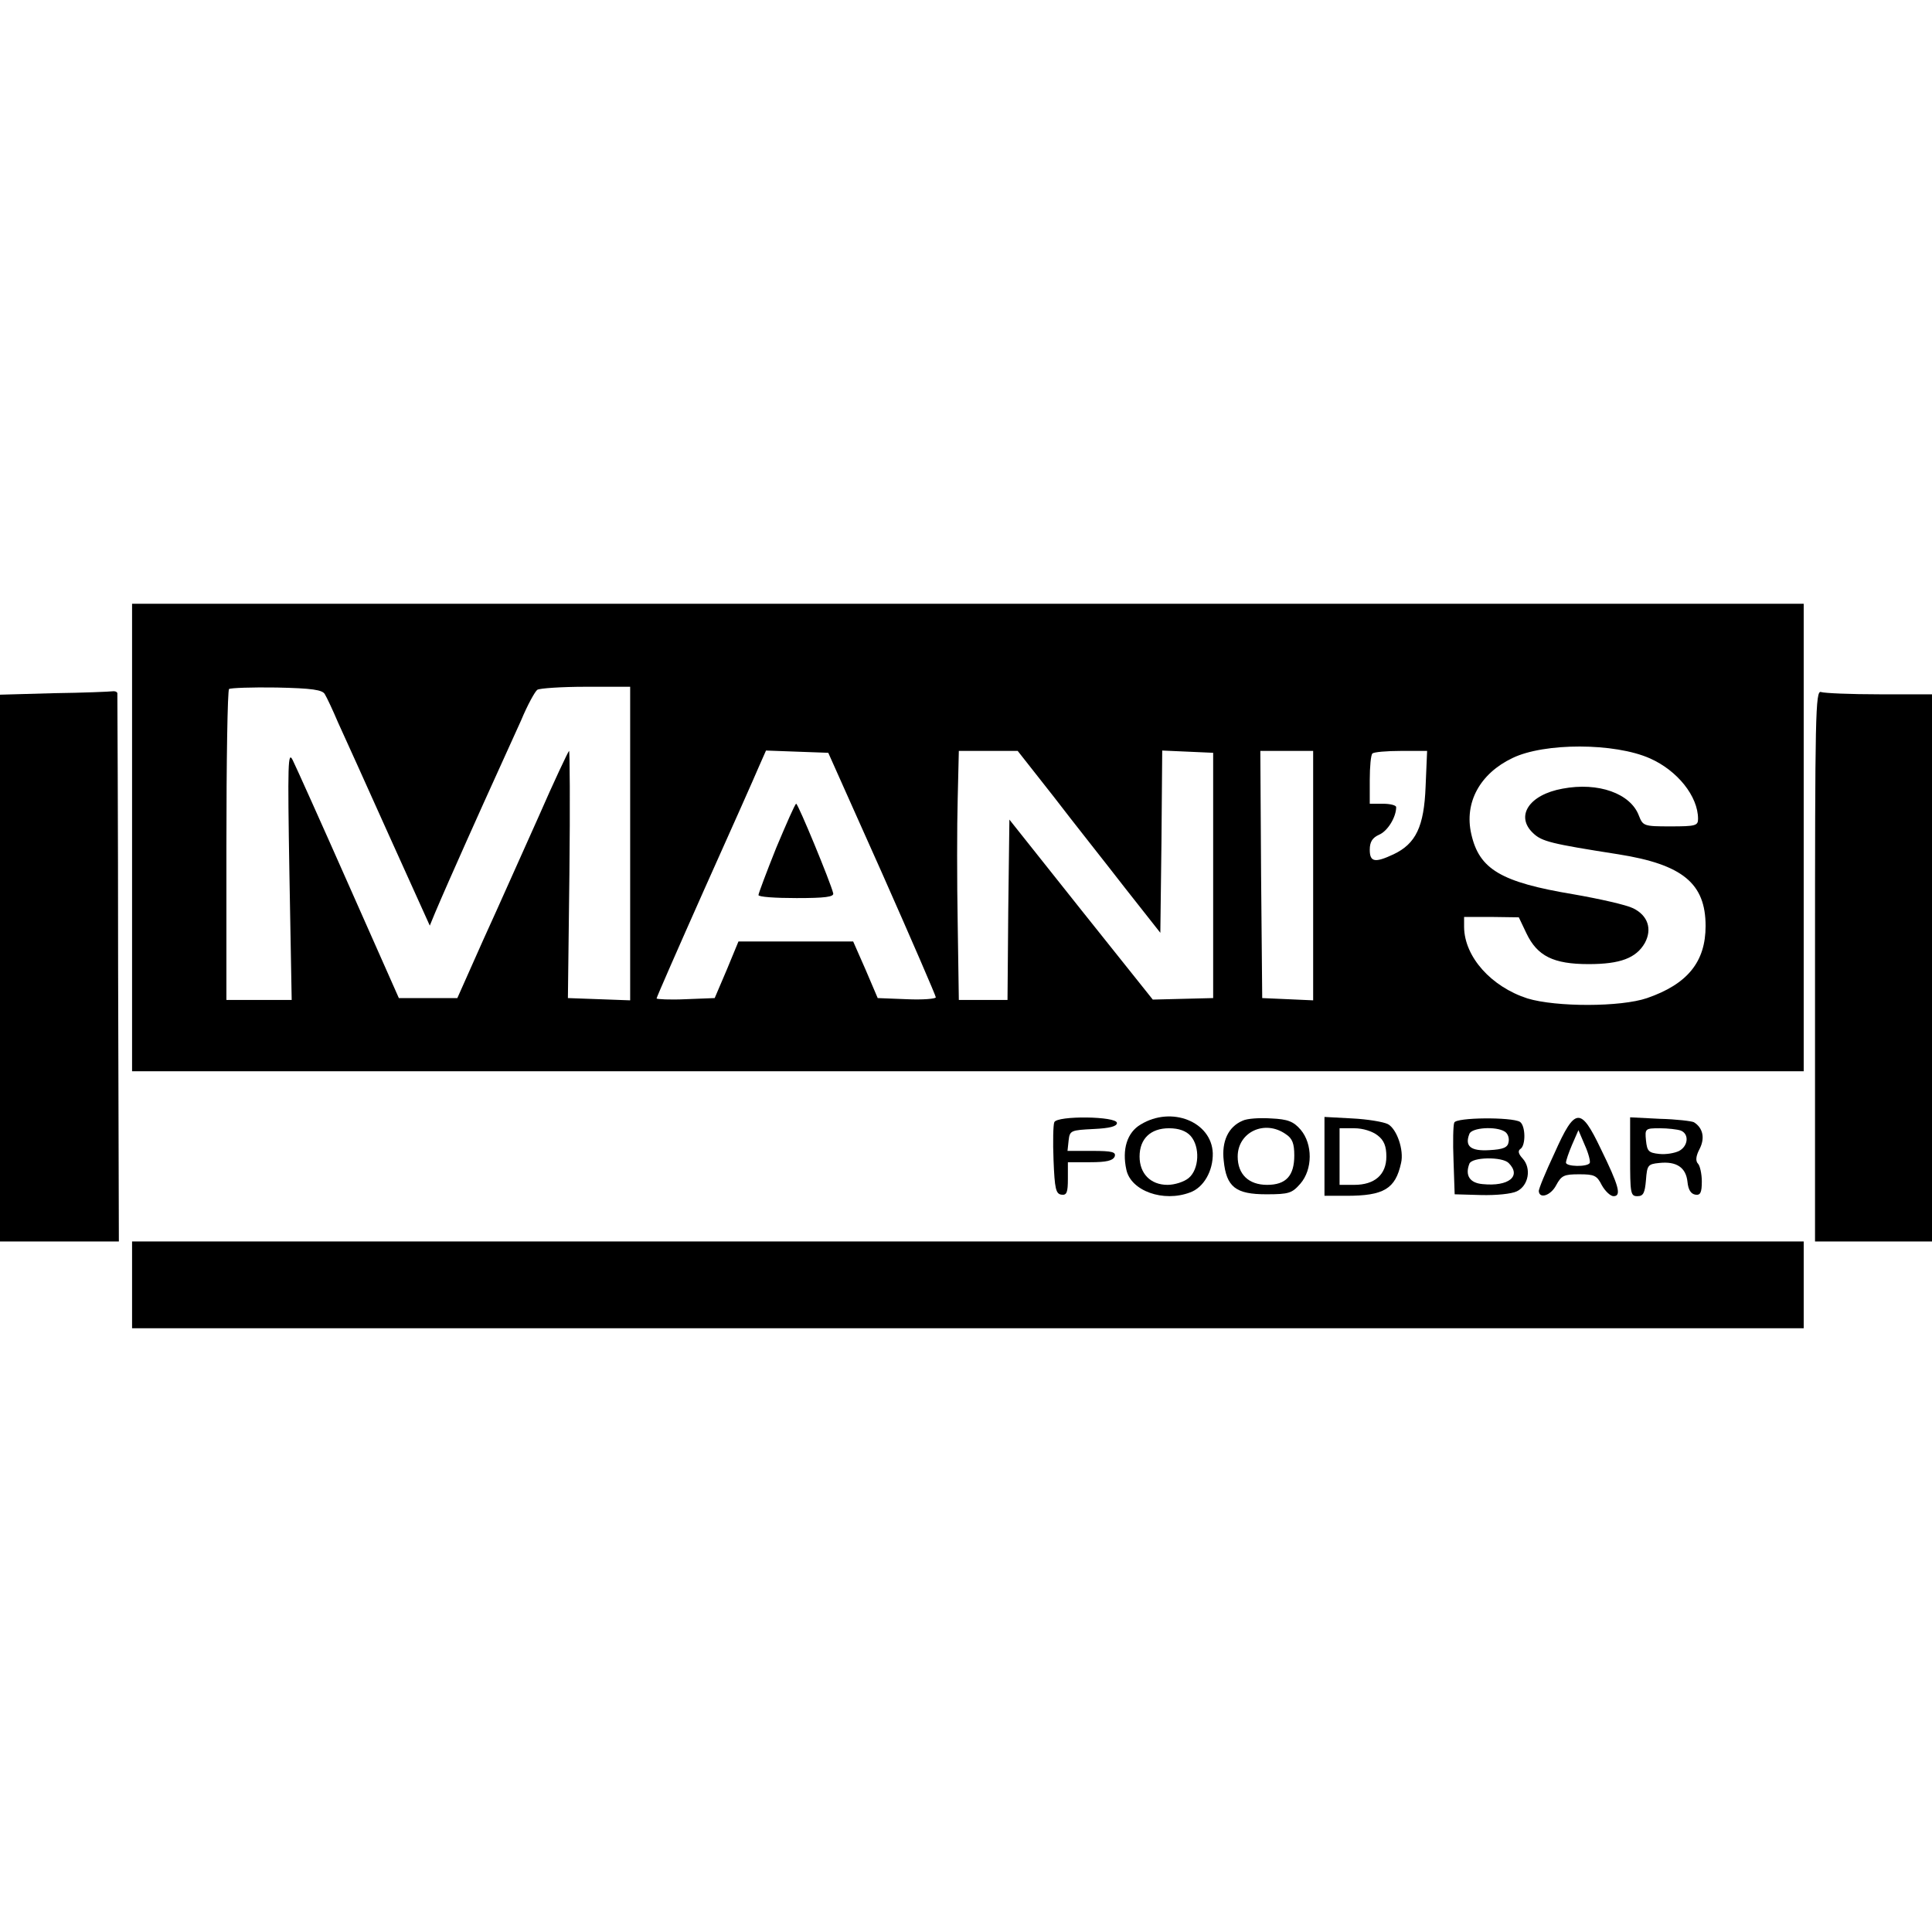 <?xml version="1.0" standalone="no"?>
<!DOCTYPE svg PUBLIC "-//W3C//DTD SVG 20010904//EN"
 "http://www.w3.org/TR/2001/REC-SVG-20010904/DTD/svg10.dtd">
<svg version="1.0" xmlns="http://www.w3.org/2000/svg"
 width="512pt" height="512pt" viewBox="0 0 512 512"
 preserveAspectRatio="xMidYMid meet">
<g transform="translate(0,512) scale(0.1,-0.1)"
fill="#000000" stroke="none">
<path d="M350 2900 l0 -619 2215 0 2215 0 0 619 0 620 -2215 0 -2215 0 0 -620z
m511 380 c5 -8 21 -42 35 -75 15 -33 76 -167 135 -299 l108 -239 14 34 c39 92
129 292 160 360 19 42 50 110 68 150 17 41 37 77 43 81 6 4 64 8 129 8 l117 0
0 -415 0 -416 -82 3 -83 3 4 330 c2 182 1 328 -1 325 -3 -3 -40 -81 -81 -175
-42 -93 -107 -240 -146 -325 l-69 -155 -78 0 -77 0 -133 300 c-73 165 -140
314 -148 330 -13 27 -14 -5 -9 -302 l6 -333 -86 0 -87 0 0 408 c0 225 3 412 7
416 4 3 61 5 126 4 94 -2 122 -6 128 -18z m3512 -170 c72 -32 127 -100 127
-160 0 -18 -6 -20 -73 -20 -71 0 -73 1 -84 29 -22 58 -107 89 -202 71 -89 -16
-126 -73 -78 -118 23 -22 47 -28 226 -56 170 -27 231 -77 231 -190 0 -95 -48
-154 -155 -191 -70 -24 -241 -24 -317 -1 -96 31 -167 110 -168 189 l0 27 73 0
72 -1 20 -42 c29 -61 72 -82 165 -82 84 0 126 16 149 56 20 37 8 73 -31 92
-18 9 -89 25 -158 37 -192 32 -250 66 -271 160 -19 83 23 160 109 201 84 41
271 41 365 -1z m-2035 -305 c78 -176 142 -324 142 -328 0 -4 -35 -7 -77 -5
l-77 3 -32 75 -33 75 -152 0 -152 0 -31 -75 -32 -75 -77 -3 c-42 -2 -77 0 -77
2 0 3 57 133 126 288 70 156 135 302 145 326 l19 43 82 -3 83 -3 143 -320z
m455 203 c52 -68 138 -176 189 -242 l93 -118 3 241 2 242 68 -3 67 -3 0 -325
0 -325 -80 -2 -80 -2 -190 238 -190 239 -3 -239 -2 -239 -65 0 -64 0 -3 203
c-2 111 -2 259 0 330 l3 127 78 0 78 0 96 -122z m687 -208 l0 -331 -67 3 -68
3 -3 328 -2 327 70 0 70 0 0 -330z m298 236 c-4 -107 -26 -152 -85 -180 -49
-23 -63 -21 -63 12 0 21 7 32 25 40 23 10 45 47 45 73 0 5 -16 9 -35 9 l-35 0
0 63 c0 35 3 67 7 70 3 4 38 7 76 7 l69 0 -4 -94z"/>
<path d="M2057 2873 c-26 -65 -47 -121 -47 -125 0 -5 45 -8 101 -8 75 0 100 3
97 13 -7 29 -93 237 -98 237 -3 0 -26 -53 -53 -117z"/>
<path d="M143 3283 l-143 -4 0 -724 0 -725 158 0 157 0 -2 722 c0 398 -2 726
-2 731 -1 4 -7 6 -13 5 -7 -1 -77 -4 -155 -5z"/>
<path d="M4810 2561 l0 -731 155 0 155 0 0 725 0 725 -139 0 c-77 0 -146 3
-155 6 -15 6 -16 -62 -16 -725z"/>
<path d="M2794 2146 c-3 -7 -4 -52 -2 -101 3 -75 6 -89 21 -91 14 -2 17 6 17
42 l0 44 59 0 c43 0 60 4 65 15 4 12 -6 15 -60 15 l-65 0 3 28 c3 26 6 27 66
30 43 2 62 7 62 16 0 18 -159 20 -166 2z"/>
<path d="M3023 2140 c-36 -21 -50 -66 -38 -120 12 -56 98 -87 169 -60 36 13
61 57 60 104 -3 83 -109 126 -191 76z m132 -30 c26 -29 23 -89 -5 -112 -12
-10 -37 -18 -56 -18 -45 0 -74 30 -74 75 0 47 29 75 78 75 26 0 45 -7 57 -20z"/>
<path d="M3293 2150 c-38 -16 -56 -55 -50 -106 7 -70 32 -89 113 -89 60 0 68
3 90 28 33 38 33 105 1 143 -19 22 -34 28 -78 30 -30 2 -64 0 -76 -6z m115
-36 c17 -11 22 -25 22 -56 0 -54 -22 -78 -72 -78 -49 0 -78 28 -78 75 0 65 72
99 128 59z"/>
<path d="M3510 2056 l0 -105 58 0 c99 0 130 18 145 87 8 34 -11 90 -35 103
-12 6 -54 13 -94 15 l-74 4 0 -104z m141 55 c17 -13 23 -29 23 -56 0 -48 -31
-75 -85 -75 l-39 0 0 75 0 75 39 0 c23 0 48 -8 62 -19z"/>
<path d="M3854 2145 c-3 -6 -4 -52 -2 -101 l3 -89 70 -2 c40 -1 81 3 95 10 31
15 39 61 15 87 -11 12 -13 20 -6 25 15 9 14 62 -1 72 -22 13 -169 12 -174 -2z
m134 -24 c8 -5 12 -17 10 -27 -2 -15 -14 -20 -51 -22 -49 -3 -66 10 -53 43 6
17 71 21 94 6z m10 -83 c35 -35 0 -63 -69 -56 -34 3 -47 23 -35 54 7 18 87 19
104 2z"/>
<path d="M4120 2065 c-24 -51 -43 -97 -42 -102 2 -21 32 -11 46 16 14 26 21
29 61 29 40 0 47 -3 60 -29 9 -16 23 -29 31 -29 22 0 14 28 -34 126 -53 111
-68 110 -122 -11z m93 -27 c-6 -11 -63 -10 -63 1 0 5 7 26 16 47 l17 39 17
-40 c10 -22 15 -43 13 -47z"/>
<path d="M4320 2054 c0 -96 1 -104 19 -104 16 0 20 8 23 43 3 39 5 42 35 45
46 5 71 -12 75 -50 2 -21 9 -32 21 -34 13 -2 17 5 17 35 0 20 -5 42 -10 47 -7
7 -6 20 4 39 15 29 9 56 -15 71 -6 3 -47 8 -90 9 l-79 4 0 -105z m134 70 c23
-9 20 -41 -4 -54 -12 -6 -35 -10 -53 -8 -28 3 -32 7 -35 36 -3 31 -2 32 37 32
21 0 46 -3 55 -6z"/>
<path d="M350 1715 l0 -115 2215 0 2215 0 0 115 0 115 -2215 0 -2215 0 0 -115z"/>
</g>
</svg>
